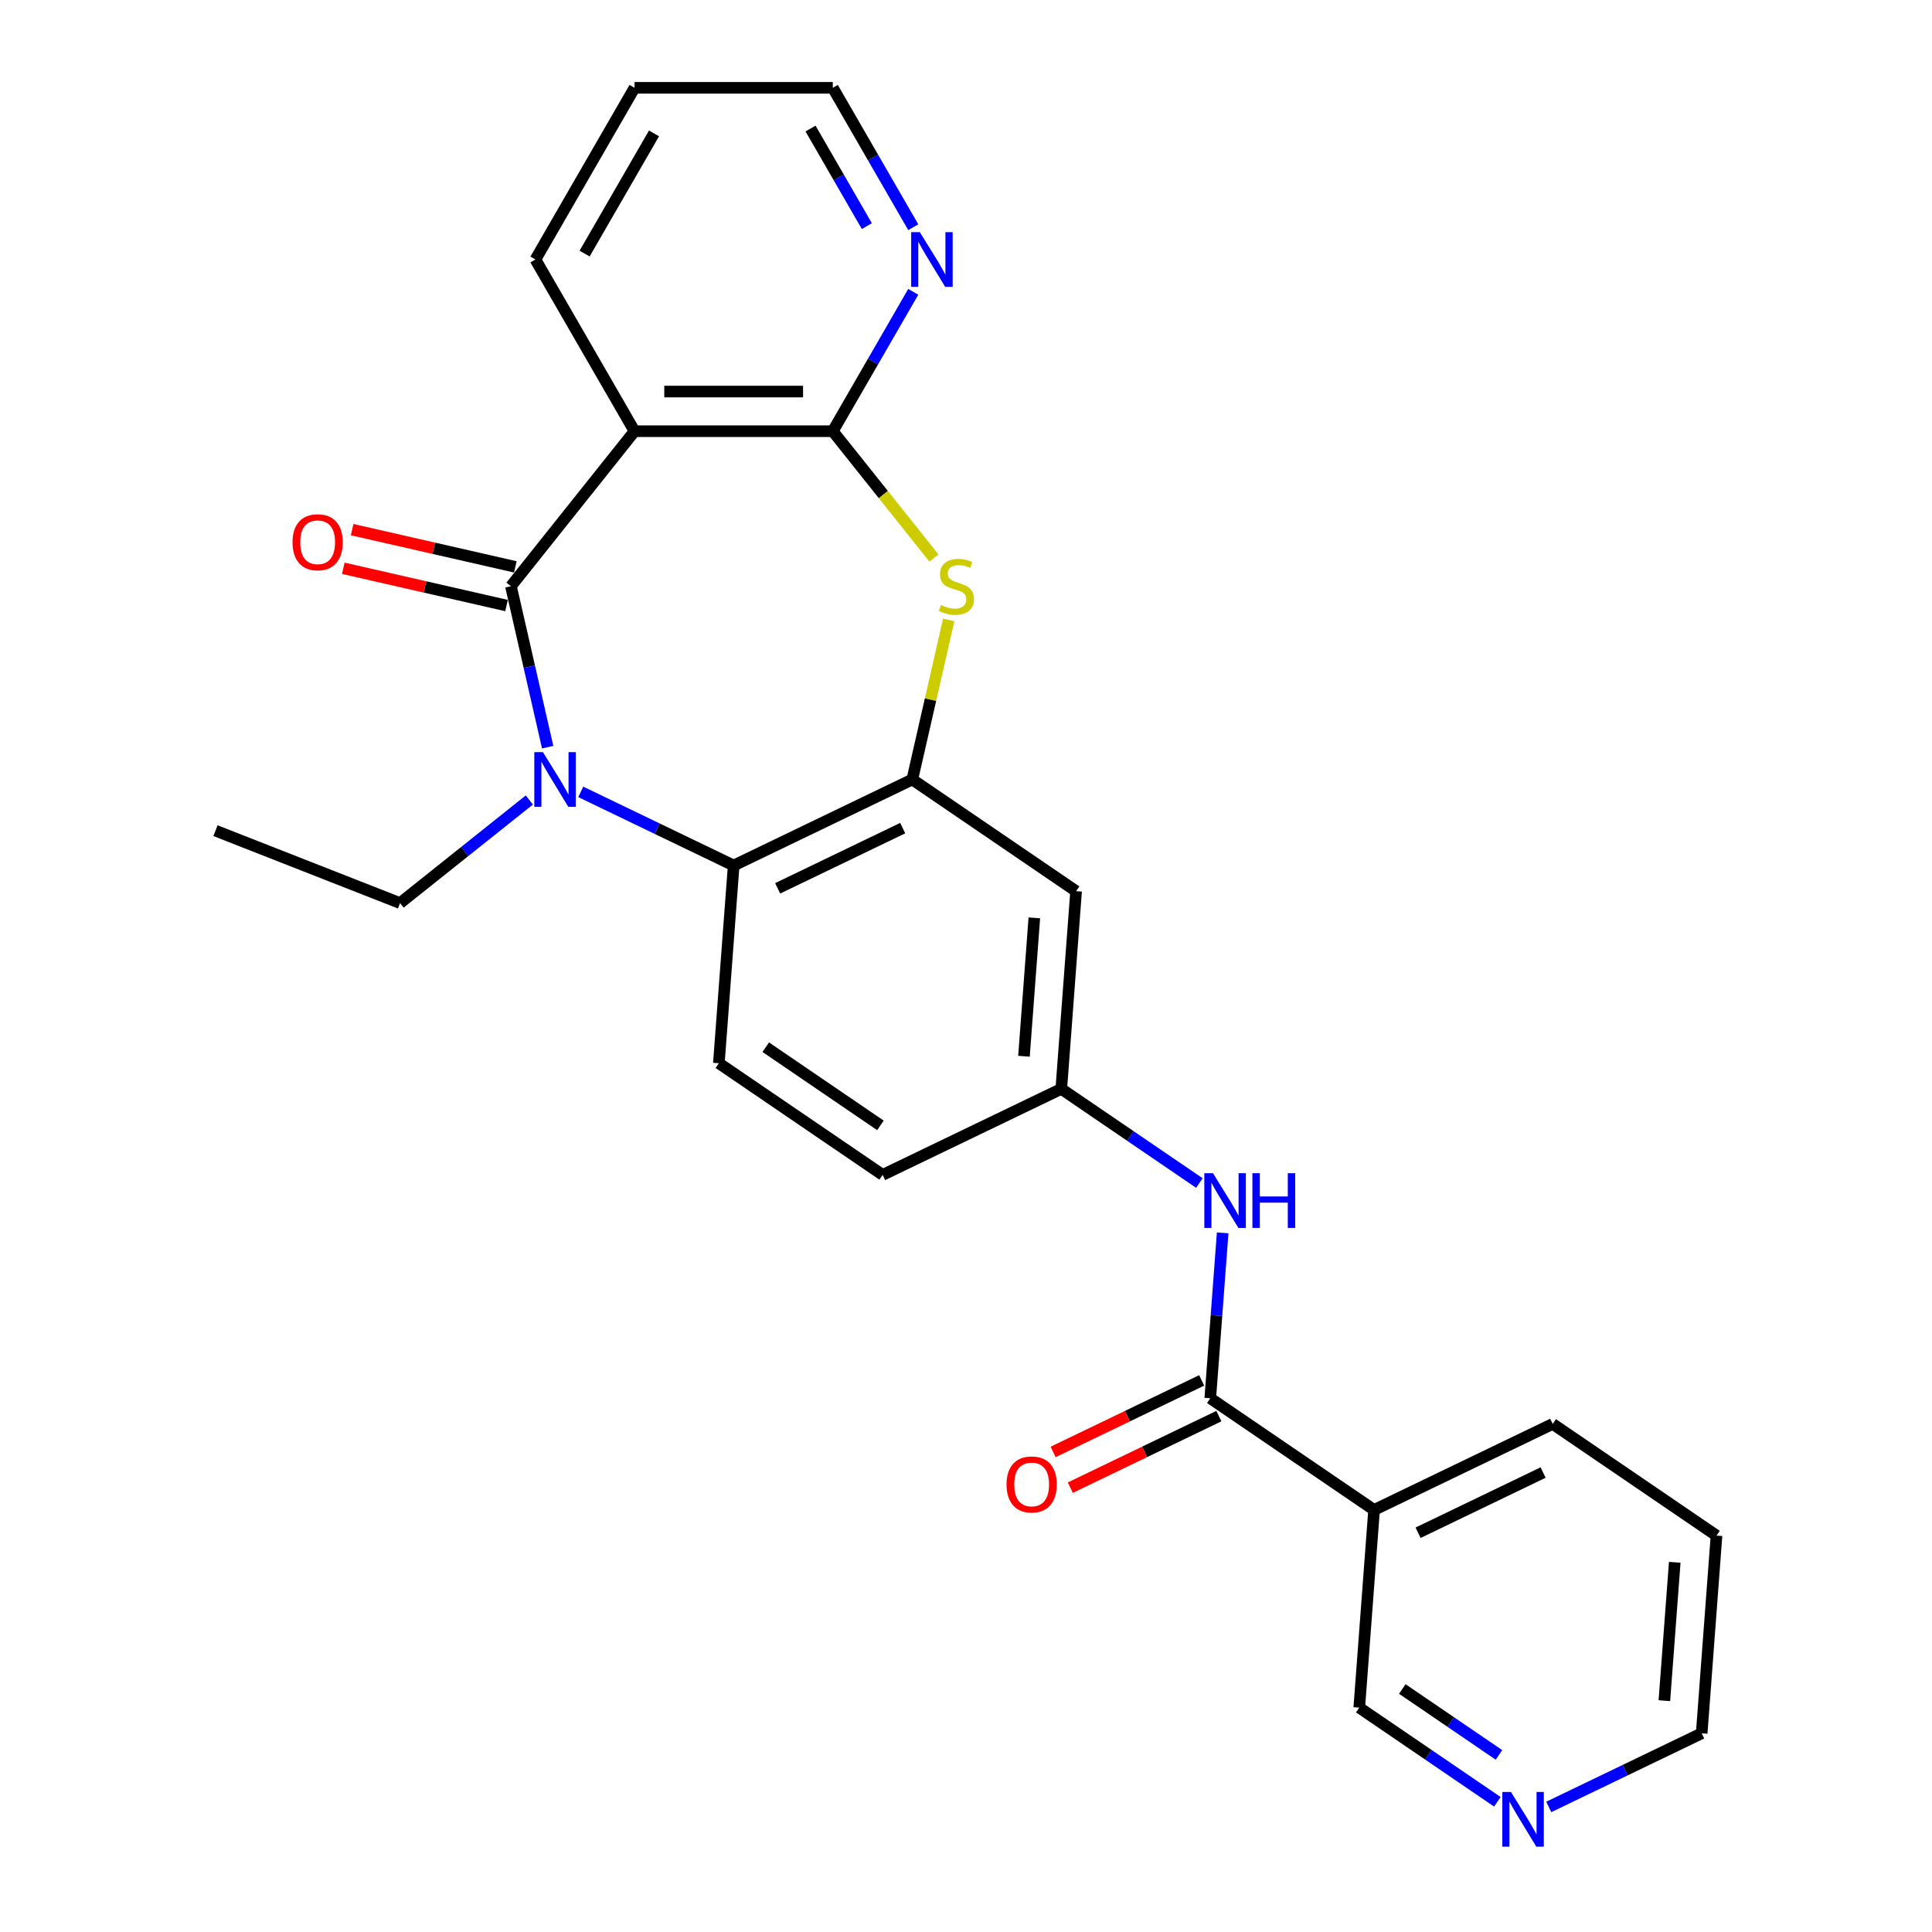 <?xml version='1.0' encoding='iso-8859-1'?>
<svg version='1.1' baseProfile='full'
              xmlns='http://www.w3.org/2000/svg'
                      xmlns:rdkit='http://www.rdkit.org/xml'
                      xmlns:xlink='http://www.w3.org/1999/xlink'
                  xml:space='preserve'
width='1000px' height='1000px' viewBox='0 0 1000 1000'>
<!-- END OF HEADER -->
<rect style='opacity:1.0;fill:#FFFFFF;stroke:none' width='1000' height='1000' x='0' y='0'> </rect>
<path class='bond-0' d='M 264.458,303.42 L 273.966,345.079' style='fill:none;fill-rule:evenodd;stroke:#000000;stroke-width:6px;stroke-linecap:butt;stroke-linejoin:miter;stroke-opacity:1' />
<path class='bond-0' d='M 273.966,345.079 L 283.474,386.738' style='fill:none;fill-rule:evenodd;stroke:#0000FF;stroke-width:6px;stroke-linecap:butt;stroke-linejoin:miter;stroke-opacity:1' />
<path class='bond-1' d='M 264.458,303.42 L 328.438,223.191' style='fill:none;fill-rule:evenodd;stroke:#000000;stroke-width:6px;stroke-linecap:butt;stroke-linejoin:miter;stroke-opacity:1' />
<path class='bond-12' d='M 266.741,293.416 L 224.502,283.775' style='fill:none;fill-rule:evenodd;stroke:#000000;stroke-width:6px;stroke-linecap:butt;stroke-linejoin:miter;stroke-opacity:1' />
<path class='bond-12' d='M 224.502,283.775 L 182.263,274.134' style='fill:none;fill-rule:evenodd;stroke:#FF0000;stroke-width:6px;stroke-linecap:butt;stroke-linejoin:miter;stroke-opacity:1' />
<path class='bond-12' d='M 262.174,313.424 L 219.935,303.784' style='fill:none;fill-rule:evenodd;stroke:#000000;stroke-width:6px;stroke-linecap:butt;stroke-linejoin:miter;stroke-opacity:1' />
<path class='bond-12' d='M 219.935,303.784 L 177.696,294.143' style='fill:none;fill-rule:evenodd;stroke:#FF0000;stroke-width:6px;stroke-linecap:butt;stroke-linejoin:miter;stroke-opacity:1' />
<path class='bond-5' d='M 300.597,409.871 L 340.172,428.929' style='fill:none;fill-rule:evenodd;stroke:#0000FF;stroke-width:6px;stroke-linecap:butt;stroke-linejoin:miter;stroke-opacity:1' />
<path class='bond-5' d='M 340.172,428.929 L 379.746,447.987' style='fill:none;fill-rule:evenodd;stroke:#000000;stroke-width:6px;stroke-linecap:butt;stroke-linejoin:miter;stroke-opacity:1' />
<path class='bond-17' d='M 273.986,414.074 L 240.525,440.759' style='fill:none;fill-rule:evenodd;stroke:#0000FF;stroke-width:6px;stroke-linecap:butt;stroke-linejoin:miter;stroke-opacity:1' />
<path class='bond-17' d='M 240.525,440.759 L 207.063,467.444' style='fill:none;fill-rule:evenodd;stroke:#000000;stroke-width:6px;stroke-linecap:butt;stroke-linejoin:miter;stroke-opacity:1' />
<path class='bond-2' d='M 328.438,223.191 L 431.054,223.191' style='fill:none;fill-rule:evenodd;stroke:#000000;stroke-width:6px;stroke-linecap:butt;stroke-linejoin:miter;stroke-opacity:1' />
<path class='bond-2' d='M 343.83,202.668 L 415.662,202.668' style='fill:none;fill-rule:evenodd;stroke:#000000;stroke-width:6px;stroke-linecap:butt;stroke-linejoin:miter;stroke-opacity:1' />
<path class='bond-19' d='M 328.438,223.191 L 277.13,134.323' style='fill:none;fill-rule:evenodd;stroke:#000000;stroke-width:6px;stroke-linecap:butt;stroke-linejoin:miter;stroke-opacity:1' />
<path class='bond-3' d='M 431.054,223.191 L 457.222,256.004' style='fill:none;fill-rule:evenodd;stroke:#000000;stroke-width:6px;stroke-linecap:butt;stroke-linejoin:miter;stroke-opacity:1' />
<path class='bond-3' d='M 457.222,256.004 L 483.389,288.817' style='fill:none;fill-rule:evenodd;stroke:#CCCC00;stroke-width:6px;stroke-linecap:butt;stroke-linejoin:miter;stroke-opacity:1' />
<path class='bond-10' d='M 431.054,223.191 L 451.88,187.12' style='fill:none;fill-rule:evenodd;stroke:#000000;stroke-width:6px;stroke-linecap:butt;stroke-linejoin:miter;stroke-opacity:1' />
<path class='bond-10' d='M 451.88,187.12 L 472.706,151.048' style='fill:none;fill-rule:evenodd;stroke:#0000FF;stroke-width:6px;stroke-linecap:butt;stroke-linejoin:miter;stroke-opacity:1' />
<path class='bond-26' d='M 491.053,320.865 L 481.626,362.164' style='fill:none;fill-rule:evenodd;stroke:#CCCC00;stroke-width:6px;stroke-linecap:butt;stroke-linejoin:miter;stroke-opacity:1' />
<path class='bond-26' d='M 481.626,362.164 L 472.2,403.464' style='fill:none;fill-rule:evenodd;stroke:#000000;stroke-width:6px;stroke-linecap:butt;stroke-linejoin:miter;stroke-opacity:1' />
<path class='bond-4' d='M 472.2,403.464 L 379.746,447.987' style='fill:none;fill-rule:evenodd;stroke:#000000;stroke-width:6px;stroke-linecap:butt;stroke-linejoin:miter;stroke-opacity:1' />
<path class='bond-4' d='M 467.237,428.633 L 402.519,459.799' style='fill:none;fill-rule:evenodd;stroke:#000000;stroke-width:6px;stroke-linecap:butt;stroke-linejoin:miter;stroke-opacity:1' />
<path class='bond-9' d='M 472.2,403.464 L 556.986,461.269' style='fill:none;fill-rule:evenodd;stroke:#000000;stroke-width:6px;stroke-linecap:butt;stroke-linejoin:miter;stroke-opacity:1' />
<path class='bond-11' d='M 379.746,447.987 L 372.077,550.317' style='fill:none;fill-rule:evenodd;stroke:#000000;stroke-width:6px;stroke-linecap:butt;stroke-linejoin:miter;stroke-opacity:1' />
<path class='bond-6' d='M 626.434,723.734 L 629.642,680.932' style='fill:none;fill-rule:evenodd;stroke:#000000;stroke-width:6px;stroke-linecap:butt;stroke-linejoin:miter;stroke-opacity:1' />
<path class='bond-6' d='M 629.642,680.932 L 632.849,638.13' style='fill:none;fill-rule:evenodd;stroke:#0000FF;stroke-width:6px;stroke-linecap:butt;stroke-linejoin:miter;stroke-opacity:1' />
<path class='bond-7' d='M 626.434,723.734 L 711.22,781.54' style='fill:none;fill-rule:evenodd;stroke:#000000;stroke-width:6px;stroke-linecap:butt;stroke-linejoin:miter;stroke-opacity:1' />
<path class='bond-14' d='M 621.982,714.489 L 583.538,733.003' style='fill:none;fill-rule:evenodd;stroke:#000000;stroke-width:6px;stroke-linecap:butt;stroke-linejoin:miter;stroke-opacity:1' />
<path class='bond-14' d='M 583.538,733.003 L 545.093,751.516' style='fill:none;fill-rule:evenodd;stroke:#FF0000;stroke-width:6px;stroke-linecap:butt;stroke-linejoin:miter;stroke-opacity:1' />
<path class='bond-14' d='M 630.887,732.98 L 592.442,751.493' style='fill:none;fill-rule:evenodd;stroke:#000000;stroke-width:6px;stroke-linecap:butt;stroke-linejoin:miter;stroke-opacity:1' />
<path class='bond-14' d='M 592.442,751.493 L 553.998,770.007' style='fill:none;fill-rule:evenodd;stroke:#FF0000;stroke-width:6px;stroke-linecap:butt;stroke-linejoin:miter;stroke-opacity:1' />
<path class='bond-18' d='M 711.22,781.54 L 703.551,883.869' style='fill:none;fill-rule:evenodd;stroke:#000000;stroke-width:6px;stroke-linecap:butt;stroke-linejoin:miter;stroke-opacity:1' />
<path class='bond-20' d='M 711.22,781.54 L 803.674,737.016' style='fill:none;fill-rule:evenodd;stroke:#000000;stroke-width:6px;stroke-linecap:butt;stroke-linejoin:miter;stroke-opacity:1' />
<path class='bond-20' d='M 733.993,793.352 L 798.711,762.186' style='fill:none;fill-rule:evenodd;stroke:#000000;stroke-width:6px;stroke-linecap:butt;stroke-linejoin:miter;stroke-opacity:1' />
<path class='bond-8' d='M 620.797,612.333 L 585.057,587.966' style='fill:none;fill-rule:evenodd;stroke:#0000FF;stroke-width:6px;stroke-linecap:butt;stroke-linejoin:miter;stroke-opacity:1' />
<path class='bond-8' d='M 585.057,587.966 L 549.317,563.599' style='fill:none;fill-rule:evenodd;stroke:#000000;stroke-width:6px;stroke-linecap:butt;stroke-linejoin:miter;stroke-opacity:1' />
<path class='bond-28' d='M 556.986,461.269 L 549.317,563.599' style='fill:none;fill-rule:evenodd;stroke:#000000;stroke-width:6px;stroke-linecap:butt;stroke-linejoin:miter;stroke-opacity:1' />
<path class='bond-28' d='M 535.37,475.085 L 530.002,546.716' style='fill:none;fill-rule:evenodd;stroke:#000000;stroke-width:6px;stroke-linecap:butt;stroke-linejoin:miter;stroke-opacity:1' />
<path class='bond-27' d='M 472.706,117.598 L 451.88,81.526' style='fill:none;fill-rule:evenodd;stroke:#0000FF;stroke-width:6px;stroke-linecap:butt;stroke-linejoin:miter;stroke-opacity:1' />
<path class='bond-27' d='M 451.88,81.526 L 431.054,45.455' style='fill:none;fill-rule:evenodd;stroke:#000000;stroke-width:6px;stroke-linecap:butt;stroke-linejoin:miter;stroke-opacity:1' />
<path class='bond-27' d='M 448.685,117.038 L 434.106,91.788' style='fill:none;fill-rule:evenodd;stroke:#0000FF;stroke-width:6px;stroke-linecap:butt;stroke-linejoin:miter;stroke-opacity:1' />
<path class='bond-27' d='M 434.106,91.788 L 419.528,66.538' style='fill:none;fill-rule:evenodd;stroke:#000000;stroke-width:6px;stroke-linecap:butt;stroke-linejoin:miter;stroke-opacity:1' />
<path class='bond-16' d='M 372.077,550.317 L 456.863,608.122' style='fill:none;fill-rule:evenodd;stroke:#000000;stroke-width:6px;stroke-linecap:butt;stroke-linejoin:miter;stroke-opacity:1' />
<path class='bond-16' d='M 396.356,542.03 L 455.706,582.494' style='fill:none;fill-rule:evenodd;stroke:#000000;stroke-width:6px;stroke-linecap:butt;stroke-linejoin:miter;stroke-opacity:1' />
<path class='bond-13' d='M 549.317,563.599 L 456.863,608.122' style='fill:none;fill-rule:evenodd;stroke:#000000;stroke-width:6px;stroke-linecap:butt;stroke-linejoin:miter;stroke-opacity:1' />
<path class='bond-15' d='M 775.032,932.604 L 739.292,908.237' style='fill:none;fill-rule:evenodd;stroke:#0000FF;stroke-width:6px;stroke-linecap:butt;stroke-linejoin:miter;stroke-opacity:1' />
<path class='bond-15' d='M 739.292,908.237 L 703.551,883.869' style='fill:none;fill-rule:evenodd;stroke:#000000;stroke-width:6px;stroke-linecap:butt;stroke-linejoin:miter;stroke-opacity:1' />
<path class='bond-15' d='M 775.871,908.337 L 750.853,891.279' style='fill:none;fill-rule:evenodd;stroke:#0000FF;stroke-width:6px;stroke-linecap:butt;stroke-linejoin:miter;stroke-opacity:1' />
<path class='bond-15' d='M 750.853,891.279 L 725.835,874.222' style='fill:none;fill-rule:evenodd;stroke:#000000;stroke-width:6px;stroke-linecap:butt;stroke-linejoin:miter;stroke-opacity:1' />
<path class='bond-29' d='M 801.642,935.268 L 841.217,916.21' style='fill:none;fill-rule:evenodd;stroke:#0000FF;stroke-width:6px;stroke-linecap:butt;stroke-linejoin:miter;stroke-opacity:1' />
<path class='bond-29' d='M 841.217,916.21 L 880.791,897.152' style='fill:none;fill-rule:evenodd;stroke:#000000;stroke-width:6px;stroke-linecap:butt;stroke-linejoin:miter;stroke-opacity:1' />
<path class='bond-23' d='M 207.063,467.444 L 111.54,429.954' style='fill:none;fill-rule:evenodd;stroke:#000000;stroke-width:6px;stroke-linecap:butt;stroke-linejoin:miter;stroke-opacity:1' />
<path class='bond-24' d='M 277.13,134.323 L 328.438,45.455' style='fill:none;fill-rule:evenodd;stroke:#000000;stroke-width:6px;stroke-linecap:butt;stroke-linejoin:miter;stroke-opacity:1' />
<path class='bond-24' d='M 302.6,131.254 L 338.515,69.046' style='fill:none;fill-rule:evenodd;stroke:#000000;stroke-width:6px;stroke-linecap:butt;stroke-linejoin:miter;stroke-opacity:1' />
<path class='bond-25' d='M 803.674,737.016 L 888.46,794.822' style='fill:none;fill-rule:evenodd;stroke:#000000;stroke-width:6px;stroke-linecap:butt;stroke-linejoin:miter;stroke-opacity:1' />
<path class='bond-21' d='M 431.054,45.455 L 328.438,45.455' style='fill:none;fill-rule:evenodd;stroke:#000000;stroke-width:6px;stroke-linecap:butt;stroke-linejoin:miter;stroke-opacity:1' />
<path class='bond-22' d='M 880.791,897.152 L 888.46,794.822' style='fill:none;fill-rule:evenodd;stroke:#000000;stroke-width:6px;stroke-linecap:butt;stroke-linejoin:miter;stroke-opacity:1' />
<path class='bond-22' d='M 861.476,880.269 L 866.844,808.638' style='fill:none;fill-rule:evenodd;stroke:#000000;stroke-width:6px;stroke-linecap:butt;stroke-linejoin:miter;stroke-opacity:1' />
<path  class='atom-1' d='M 281.032 389.304
L 290.312 404.304
Q 291.232 405.784, 292.712 408.464
Q 294.192 411.144, 294.272 411.304
L 294.272 389.304
L 298.032 389.304
L 298.032 417.624
L 294.152 417.624
L 284.192 401.224
Q 283.032 399.304, 281.792 397.104
Q 280.592 394.904, 280.232 394.224
L 280.232 417.624
L 276.552 417.624
L 276.552 389.304
L 281.032 389.304
' fill='#0000FF'/>
<path  class='atom-4' d='M 487.034 313.14
Q 487.354 313.26, 488.674 313.82
Q 489.994 314.38, 491.434 314.74
Q 492.914 315.06, 494.354 315.06
Q 497.034 315.06, 498.594 313.78
Q 500.154 312.46, 500.154 310.18
Q 500.154 308.62, 499.354 307.66
Q 498.594 306.7, 497.394 306.18
Q 496.194 305.66, 494.194 305.06
Q 491.674 304.3, 490.154 303.58
Q 488.674 302.86, 487.594 301.34
Q 486.554 299.82, 486.554 297.26
Q 486.554 293.7, 488.954 291.5
Q 491.394 289.3, 496.194 289.3
Q 499.474 289.3, 503.194 290.86
L 502.274 293.94
Q 498.874 292.54, 496.314 292.54
Q 493.554 292.54, 492.034 293.7
Q 490.514 294.82, 490.554 296.78
Q 490.554 298.3, 491.314 299.22
Q 492.114 300.14, 493.234 300.66
Q 494.394 301.18, 496.314 301.78
Q 498.874 302.58, 500.394 303.38
Q 501.914 304.18, 502.994 305.82
Q 504.114 307.42, 504.114 310.18
Q 504.114 314.1, 501.474 316.22
Q 498.874 318.3, 494.514 318.3
Q 491.994 318.3, 490.074 317.74
Q 488.194 317.22, 485.954 316.3
L 487.034 313.14
' fill='#CCCC00'/>
<path  class='atom-9' d='M 627.843 607.245
L 637.123 622.245
Q 638.043 623.725, 639.523 626.405
Q 641.003 629.085, 641.083 629.245
L 641.083 607.245
L 644.843 607.245
L 644.843 635.565
L 640.963 635.565
L 631.003 619.165
Q 629.843 617.245, 628.603 615.045
Q 627.403 612.845, 627.043 612.165
L 627.043 635.565
L 623.363 635.565
L 623.363 607.245
L 627.843 607.245
' fill='#0000FF'/>
<path  class='atom-9' d='M 648.243 607.245
L 652.083 607.245
L 652.083 619.285
L 666.563 619.285
L 666.563 607.245
L 670.403 607.245
L 670.403 635.565
L 666.563 635.565
L 666.563 622.485
L 652.083 622.485
L 652.083 635.565
L 648.243 635.565
L 648.243 607.245
' fill='#0000FF'/>
<path  class='atom-11' d='M 476.102 120.163
L 485.382 135.163
Q 486.302 136.643, 487.782 139.323
Q 489.262 142.003, 489.342 142.163
L 489.342 120.163
L 493.102 120.163
L 493.102 148.483
L 489.222 148.483
L 479.262 132.083
Q 478.102 130.163, 476.862 127.963
Q 475.662 125.763, 475.302 125.083
L 475.302 148.483
L 471.622 148.483
L 471.622 120.163
L 476.102 120.163
' fill='#0000FF'/>
<path  class='atom-13' d='M 151.414 280.666
Q 151.414 273.866, 154.774 270.066
Q 158.134 266.266, 164.414 266.266
Q 170.694 266.266, 174.054 270.066
Q 177.414 273.866, 177.414 280.666
Q 177.414 287.546, 174.014 291.466
Q 170.614 295.346, 164.414 295.346
Q 158.174 295.346, 154.774 291.466
Q 151.414 287.586, 151.414 280.666
M 164.414 292.146
Q 168.734 292.146, 171.054 289.266
Q 173.414 286.346, 173.414 280.666
Q 173.414 275.106, 171.054 272.306
Q 168.734 269.466, 164.414 269.466
Q 160.094 269.466, 157.734 272.266
Q 155.414 275.066, 155.414 280.666
Q 155.414 286.386, 157.734 289.266
Q 160.094 292.146, 164.414 292.146
' fill='#FF0000'/>
<path  class='atom-15' d='M 520.98 768.338
Q 520.98 761.538, 524.34 757.738
Q 527.7 753.938, 533.98 753.938
Q 540.26 753.938, 543.62 757.738
Q 546.98 761.538, 546.98 768.338
Q 546.98 775.218, 543.58 779.138
Q 540.18 783.018, 533.98 783.018
Q 527.74 783.018, 524.34 779.138
Q 520.98 775.258, 520.98 768.338
M 533.98 779.818
Q 538.3 779.818, 540.62 776.938
Q 542.98 774.018, 542.98 768.338
Q 542.98 762.778, 540.62 759.978
Q 538.3 757.138, 533.98 757.138
Q 529.66 757.138, 527.3 759.938
Q 524.98 762.738, 524.98 768.338
Q 524.98 774.058, 527.3 776.938
Q 529.66 779.818, 533.98 779.818
' fill='#FF0000'/>
<path  class='atom-16' d='M 782.077 927.515
L 791.357 942.515
Q 792.277 943.995, 793.757 946.675
Q 795.237 949.355, 795.317 949.515
L 795.317 927.515
L 799.077 927.515
L 799.077 955.835
L 795.197 955.835
L 785.237 939.435
Q 784.077 937.515, 782.837 935.315
Q 781.637 933.115, 781.277 932.435
L 781.277 955.835
L 777.597 955.835
L 777.597 927.515
L 782.077 927.515
' fill='#0000FF'/>
</svg>

